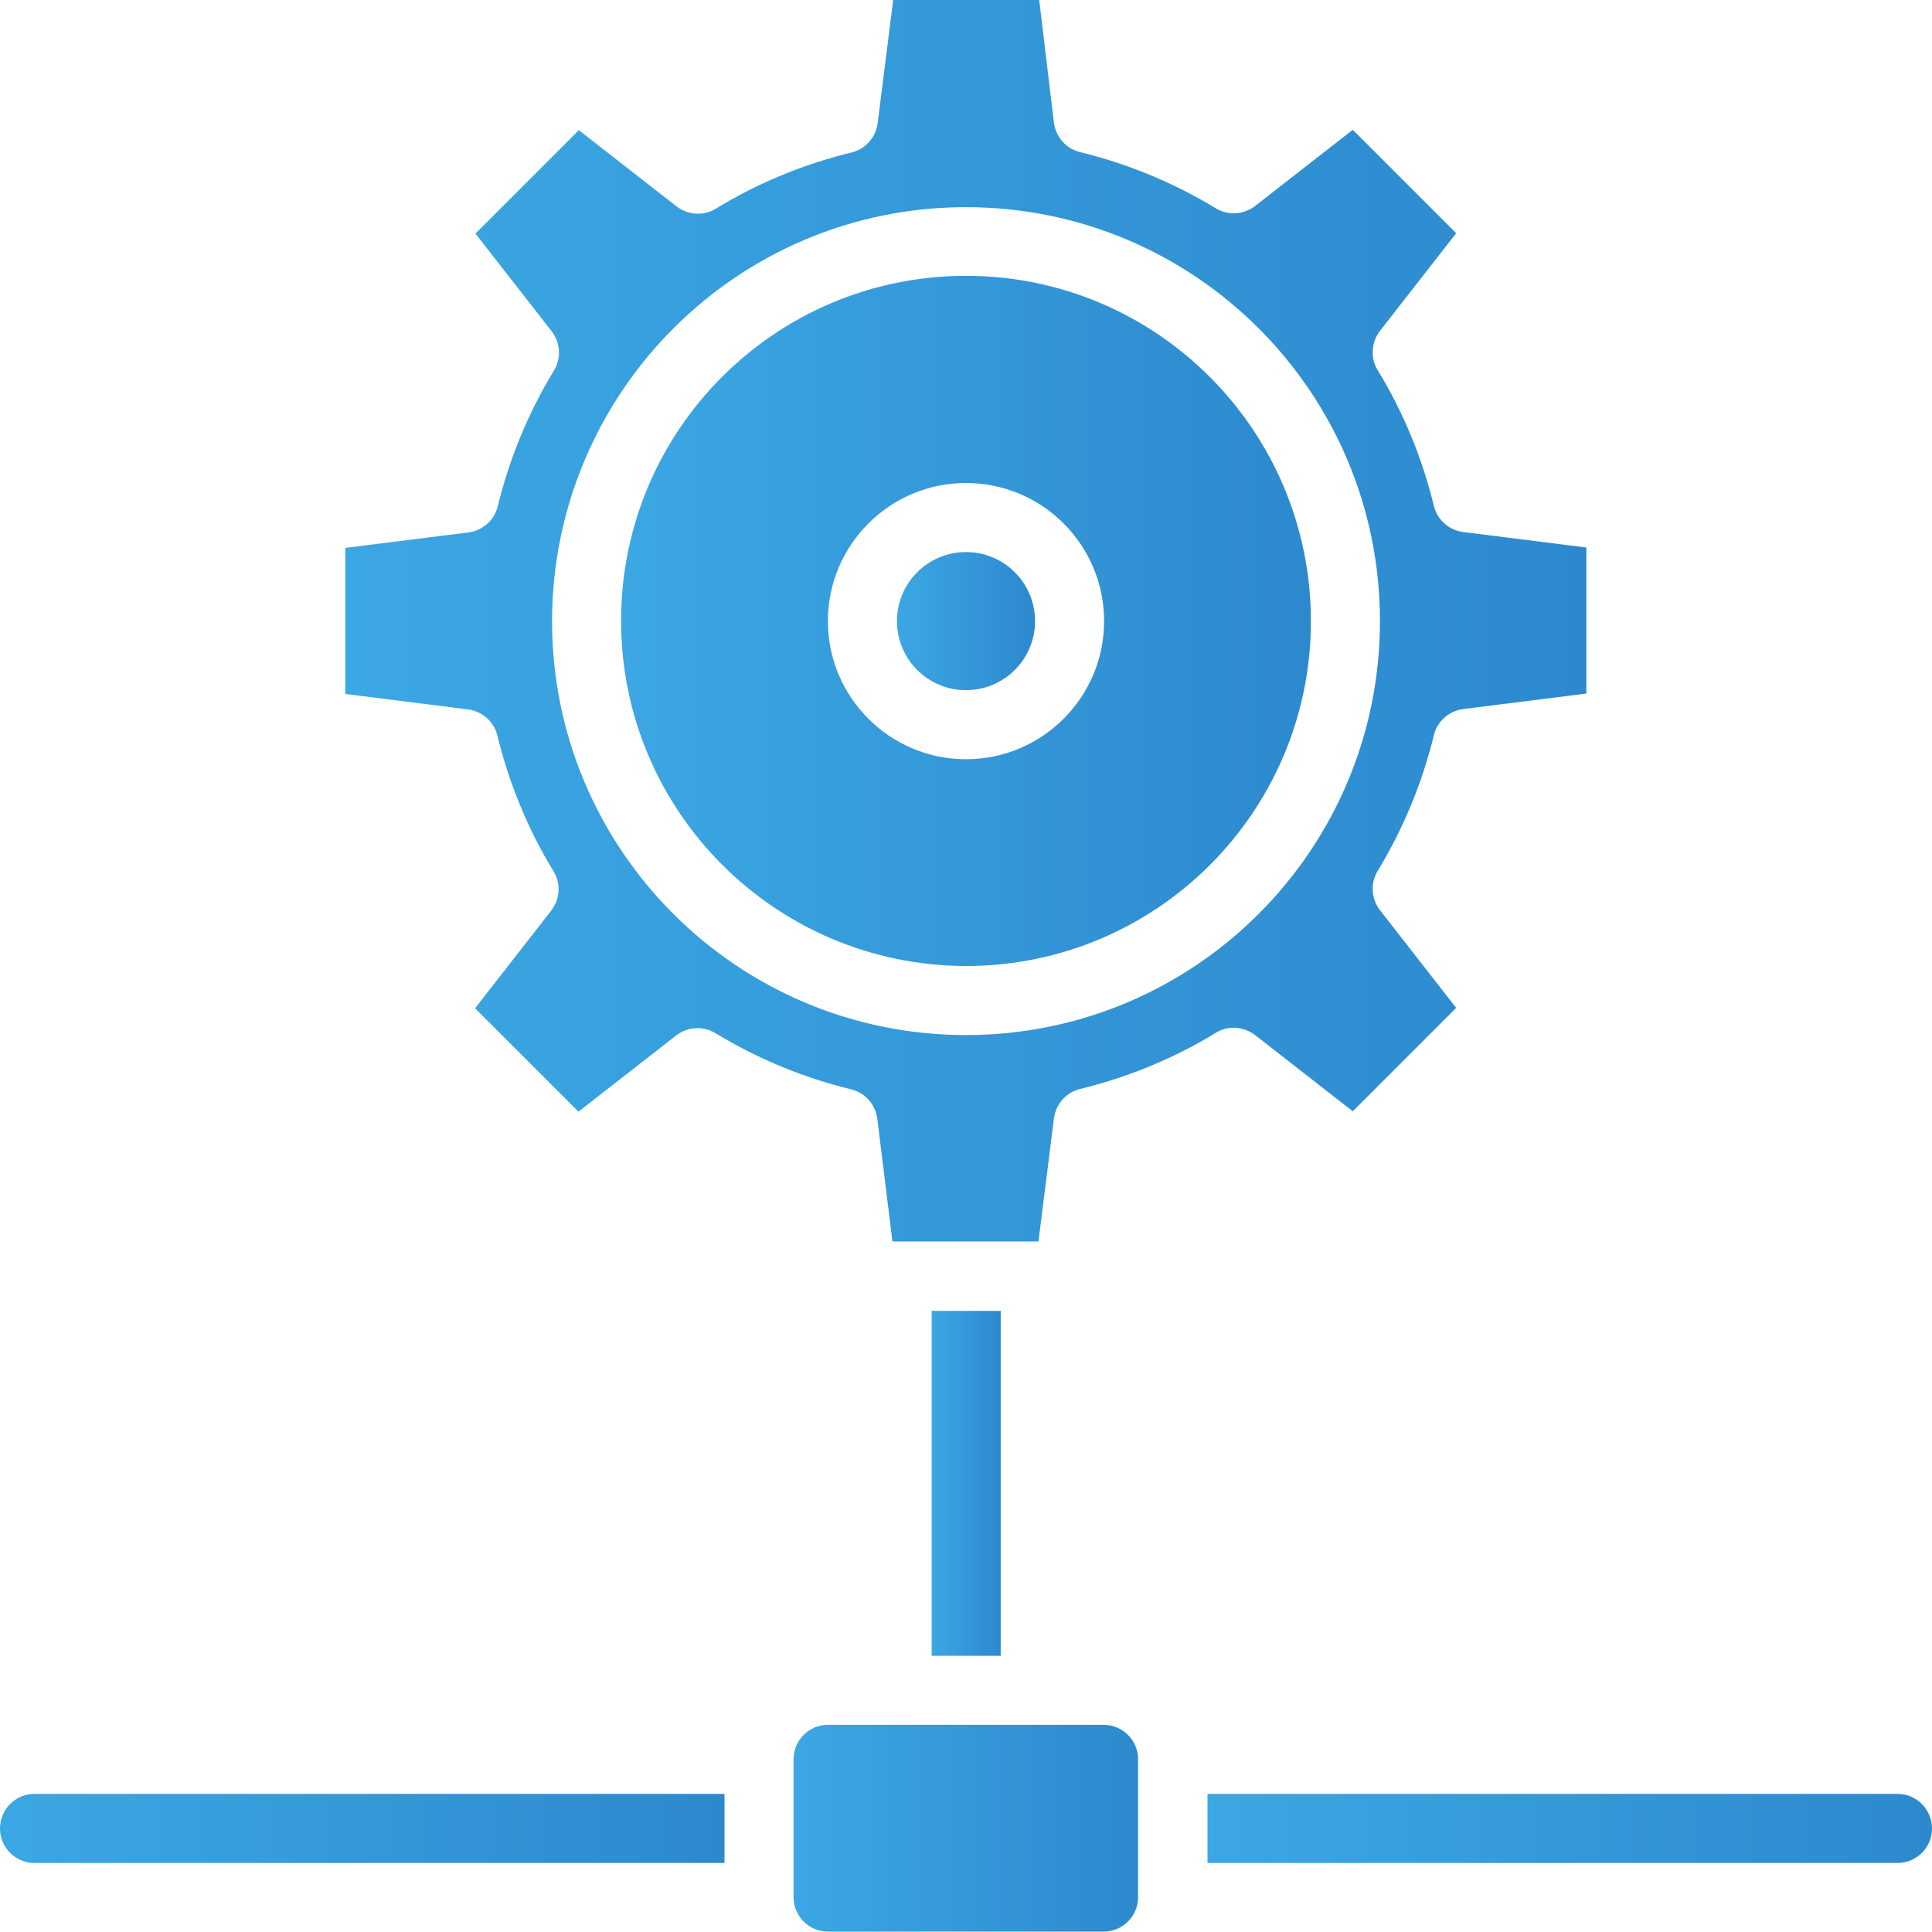 <?xml version="1.0" encoding="utf-8"?>
<!-- Generator: Adobe Illustrator 26.0.3, SVG Export Plug-In . SVG Version: 6.00 Build 0)  -->
<svg version="1.1" id="Layer_1" xmlns="http://www.w3.org/2000/svg" xmlns:xlink="http://www.w3.org/1999/xlink" x="0px" y="0px"
	 width="512px" height="512px" viewBox="0 0 512 512" style="enable-background:new 0 0 512 512;" xml:space="preserve">
<style type="text/css">
	.st0{fill:url(#SVGID_1_);}
	.st1{fill:url(#SVGID_00000115494022320221280490000003777373534938799004_);}
	.st2{fill:url(#SVGID_00000130628205108463303890000018357612292300880295_);}
	.st3{fill:url(#SVGID_00000119816220644501725370000015262684572835195568_);}
	.st4{fill:url(#SVGID_00000109023277932108900890000016548986360492383932_);}
	.st5{fill:url(#SVGID_00000057831382985994676990000014524172713380209067_);}
	.st6{fill:url(#SVGID_00000170256089468231812900000015053646753382587572_);}
</style>
<desc>Created with Sketch.</desc>
<linearGradient id="SVGID_1_" gradientUnits="userSpaceOnUse" x1="164.571" y1="164.571" x2="347.429" y2="164.571">
	<stop  offset="4.092910e-04" style="stop-color:#3BA7E3"/>
	<stop  offset="1" style="stop-color:#2D89CE"/>
</linearGradient>
<path class="st0" d="M256,256c50.5,0,91.4-40.9,91.4-91.4S306.5,73.1,256,73.1s-91.4,40.9-91.4,91.4C164.6,215,205.5,255.9,256,256z
	 M256,128c20.2,0,36.6,16.4,36.6,36.6s-16.4,36.6-36.6,36.6c-20.2,0-36.6-16.4-36.6-36.6S235.8,128,256,128z"/>
<linearGradient id="SVGID_00000099625958884670265520000000541854776901368762_" gradientUnits="userSpaceOnUse" x1="91.429" y1="164.571" x2="420.571" y2="164.571">
	<stop  offset="4.092910e-04" style="stop-color:#3BA7E3"/>
	<stop  offset="1" style="stop-color:#2D89CE"/>
</linearGradient>
<path style="fill:url(#SVGID_00000099625958884670265520000000541854776901368762_);" d="M131.8,194.9c3.1,12.7,8.1,24.9,14.9,36
	c2,3.2,1.7,7.4-0.6,10.4l-20.2,25.9l27.4,27.4l25.9-20.2c3-2.3,7.1-2.6,10.4-0.6c11.2,6.8,23.3,11.8,36,14.9c3.7,0.9,6.4,4,6.9,7.8
	l4,32.5h38.7l4.1-32.6c0.5-3.8,3.2-6.9,6.9-7.8c12.7-3.1,24.9-8.1,36-14.9c3.2-2,7.4-1.7,10.4,0.6l25.9,20.2l27.4-27.4l-20.2-25.9
	c-2.3-3-2.6-7.1-0.6-10.4c6.8-11.2,11.8-23.3,14.9-36c0.9-3.7,4-6.4,7.8-6.9l32.6-4.1v-38.7l-32.6-4.1c-3.8-0.5-6.9-3.2-7.8-6.9
	c-3.1-12.7-8.1-24.9-14.9-36c-2-3.2-1.7-7.4,0.6-10.4l20.2-25.9l-27.4-27.4l-25.9,20.2c-3,2.3-7.1,2.6-10.4,0.6
	c-11.2-6.8-23.3-11.8-36-14.9c-3.7-0.9-6.4-4-6.9-7.8L275.4,0h-38.7l-4.1,32.6c-0.5,3.8-3.2,6.9-6.9,7.8c-12.7,3.1-24.9,8.1-36,14.9
	c-3.2,2-7.4,1.7-10.4-0.6l-25.9-20.2l-27.4,27.4l20.2,25.9c2.3,3,2.6,7.1,0.6,10.4c-6.8,11.2-11.8,23.3-14.9,36
	c-0.9,3.7-4,6.4-7.8,6.9l-32.6,4.1v38.7L124,188C127.8,188.5,130.9,191.2,131.8,194.9L131.8,194.9z M256,54.9
	c60.6,0,109.7,49.1,109.7,109.7S316.6,274.3,256,274.3s-109.7-49.1-109.7-109.7l0,0C146.4,104,195.4,54.9,256,54.9z"/>
<linearGradient id="SVGID_00000097474509751025213260000002812529546116330632_" gradientUnits="userSpaceOnUse" x1="237.714" y1="164.571" x2="274.286" y2="164.571">
	<stop  offset="4.092910e-04" style="stop-color:#3BA7E3"/>
	<stop  offset="1" style="stop-color:#2D89CE"/>
</linearGradient>
<circle style="fill:url(#SVGID_00000097474509751025213260000002812529546116330632_);" cx="256" cy="164.6" r="18.3"/>
<linearGradient id="SVGID_00000023276864078823990590000004746579493999464602_" gradientUnits="userSpaceOnUse" x1="210.286" y1="484.571" x2="301.714" y2="484.571">
	<stop  offset="4.092910e-04" style="stop-color:#3BA7E3"/>
	<stop  offset="1" style="stop-color:#2D89CE"/>
</linearGradient>
<path style="fill:url(#SVGID_00000023276864078823990590000004746579493999464602_);" d="M219.4,457.1h73.1c5,0,9.1,4.1,9.1,9.1
	v36.6c0,5-4.1,9.1-9.1,9.1h-73.1c-5,0-9.1-4.1-9.1-9.1v-36.6C210.3,461.2,214.4,457.1,219.4,457.1z"/>
<linearGradient id="SVGID_00000147901842969440283990000002335044646115976322_" gradientUnits="userSpaceOnUse" x1="320" y1="484.571" x2="512" y2="484.571">
	<stop  offset="4.092910e-04" style="stop-color:#3BA7E3"/>
	<stop  offset="1" style="stop-color:#2D89CE"/>
</linearGradient>
<path style="fill:url(#SVGID_00000147901842969440283990000002335044646115976322_);" d="M502.9,475.4H320v18.3h182.9
	c5,0,9.1-4.1,9.1-9.1C512,479.5,507.9,475.4,502.9,475.4z"/>
<linearGradient id="SVGID_00000070088887899597636090000009583551815384870553_" gradientUnits="userSpaceOnUse" x1="0" y1="484.571" x2="192" y2="484.571">
	<stop  offset="4.092910e-04" style="stop-color:#3BA7E3"/>
	<stop  offset="1" style="stop-color:#2D89CE"/>
</linearGradient>
<path style="fill:url(#SVGID_00000070088887899597636090000009583551815384870553_);" d="M0,484.6c0,5,4.1,9.1,9.1,9.1H192v-18.3
	H9.1C4.1,475.4,0,479.5,0,484.6z"/>
<linearGradient id="SVGID_00000054235881169950694360000003308545437856658830_" gradientUnits="userSpaceOnUse" x1="246.857" y1="393.143" x2="265.143" y2="393.143">
	<stop  offset="4.092910e-04" style="stop-color:#3BA7E3"/>
	<stop  offset="1" style="stop-color:#2D89CE"/>
</linearGradient>
<path style="fill:url(#SVGID_00000054235881169950694360000003308545437856658830_);" d="M246.9,347.4h18.3v91.4h-18.3V347.4z"/>
</svg>
